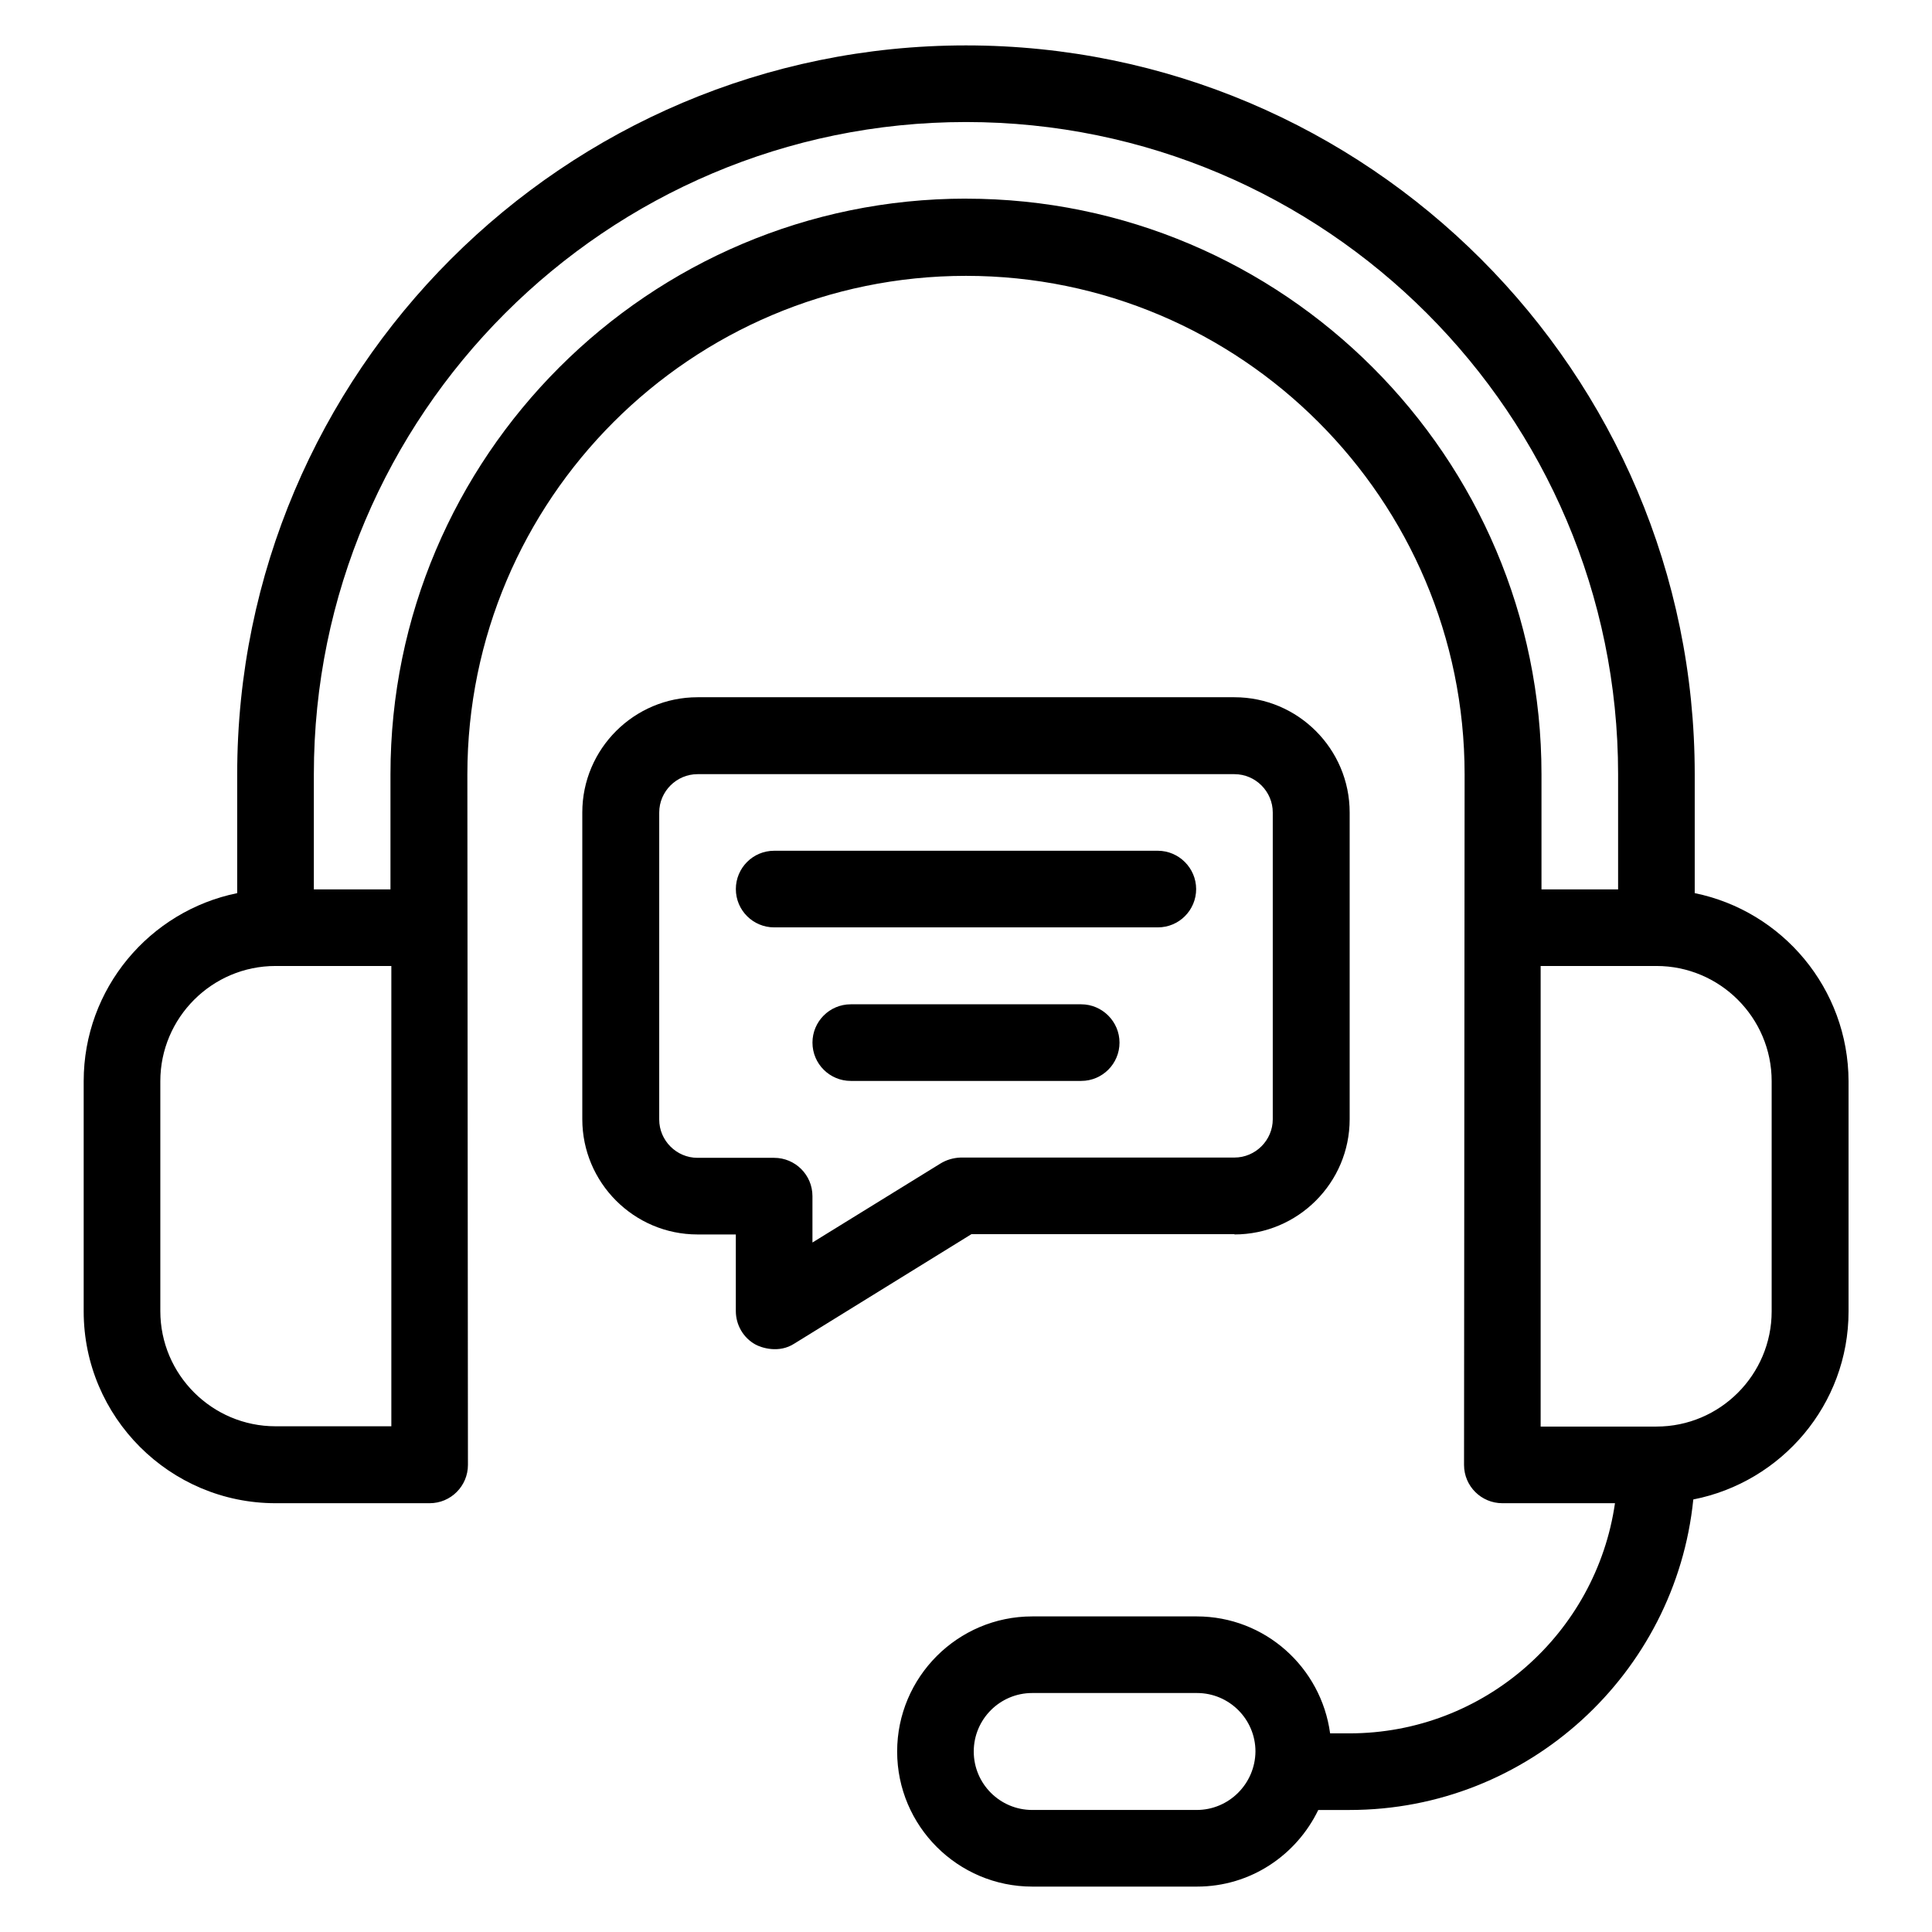 <?xml version="1.0" encoding="UTF-8"?>
<!-- Uploaded to: SVG Repo, www.svgrepo.com, Generator: SVG Repo Mixer Tools -->
<svg fill="#000000" width="800px" height="800px" version="1.1" viewBox="144 144 512 512" xmlns="http://www.w3.org/2000/svg">
 <g>
  <path d="m593.12 380.69v-31.527c0-106.49-86.641-193.13-193.13-193.13-106.49 0-193.13 86.641-193.13 193.13v31.527c-23.203 4.731-40.684 25.266-40.684 49.844v60.992c0 28.016 22.824 50.84 50.84 50.84h40.84c5.648 0 10.152-4.582 10.152-10.152l-0.152-182.97c0-72.898 59.312-132.14 132.14-132.14 72.898 0 132.14 59.312 132.14 132.14l-0.152 182.97c0 5.648 4.582 10.152 10.152 10.152h29.848c-4.961 34.426-34.578 60.992-70.379 60.992h-5.113c-2.367-17.48-17.25-30.992-35.344-30.992h-43.594c-19.77 0-35.801 16.105-35.801 35.801 0 19.77 16.105 35.801 35.801 35.801h43.664c14.199 0 26.336-8.32 32.137-20.305h8.32c47.328 0 86.41-36.184 91.066-82.289 23.359-4.582 41.145-25.113 41.145-49.848v-60.992c-0.074-24.578-17.555-45.113-40.762-49.844zm-131.98 242.97h-43.59c-8.551 0-15.496-6.945-15.496-15.496 0-8.551 6.945-15.496 15.496-15.496h43.664c8.551 0 15.496 6.945 15.496 15.496-0.078 8.551-7.023 15.496-15.57 15.496zm-213.43-101.68h-30.688c-16.793 0-30.535-13.664-30.535-30.535v-60.914c0-16.793 13.664-30.535 30.535-30.535h30.688zm152.29-325.34c-84.043 0-152.52 68.395-152.52 152.52v30.535h-20.305v-30.535c-0.004-95.266 77.555-172.82 172.82-172.82s172.82 77.555 172.82 172.82v30.535h-20.305v-30.535c0-84.043-68.395-152.51-152.52-152.51zm213.51 294.88c0 16.793-13.664 30.535-30.535 30.535h-30.688v-122.06h30.688c16.793 0 30.535 13.664 30.535 30.535z"/>
  <path d="m471.14 471.14c16.793 0 30.535-13.664 30.535-30.535v-81.293c0-16.793-13.664-30.535-30.535-30.535h-142.29c-16.793 0-30.535 13.664-30.535 30.535v81.297c0 16.793 13.664 30.535 30.535 30.535h10.152v20.305c0 3.664 1.984 7.098 5.191 8.855 1.527 0.84 6.184 2.441 10.305-0.23l46.945-29.008h69.691zm-77.938-18.777-33.895 20.914v-12.289c0-5.648-4.582-10.152-10.152-10.152h-20.305c-5.574 0-10.152-4.582-10.152-10.152l0.004-81.371c0-5.574 4.582-10.152 10.152-10.152h142.29c5.574 0 10.152 4.582 10.152 10.152v81.297c0 5.574-4.582 10.152-10.152 10.152h-72.594c-1.91 0.074-3.742 0.609-5.348 1.602z"/>
  <path d="m450.84 369.46h-101.68c-5.648 0-10.152 4.582-10.152 10.152 0 5.648 4.582 10.152 10.152 10.152h101.68c5.648 0 10.152-4.582 10.152-10.152-0.004-5.574-4.582-10.152-10.156-10.152z"/>
  <path d="m430.53 410.15h-61.066c-5.648 0-10.152 4.582-10.152 10.152 0 5.648 4.582 10.152 10.152 10.152h61.066c5.648 0 10.152-4.582 10.152-10.152 0-5.574-4.578-10.152-10.152-10.152z"/>
 </g>
</svg>